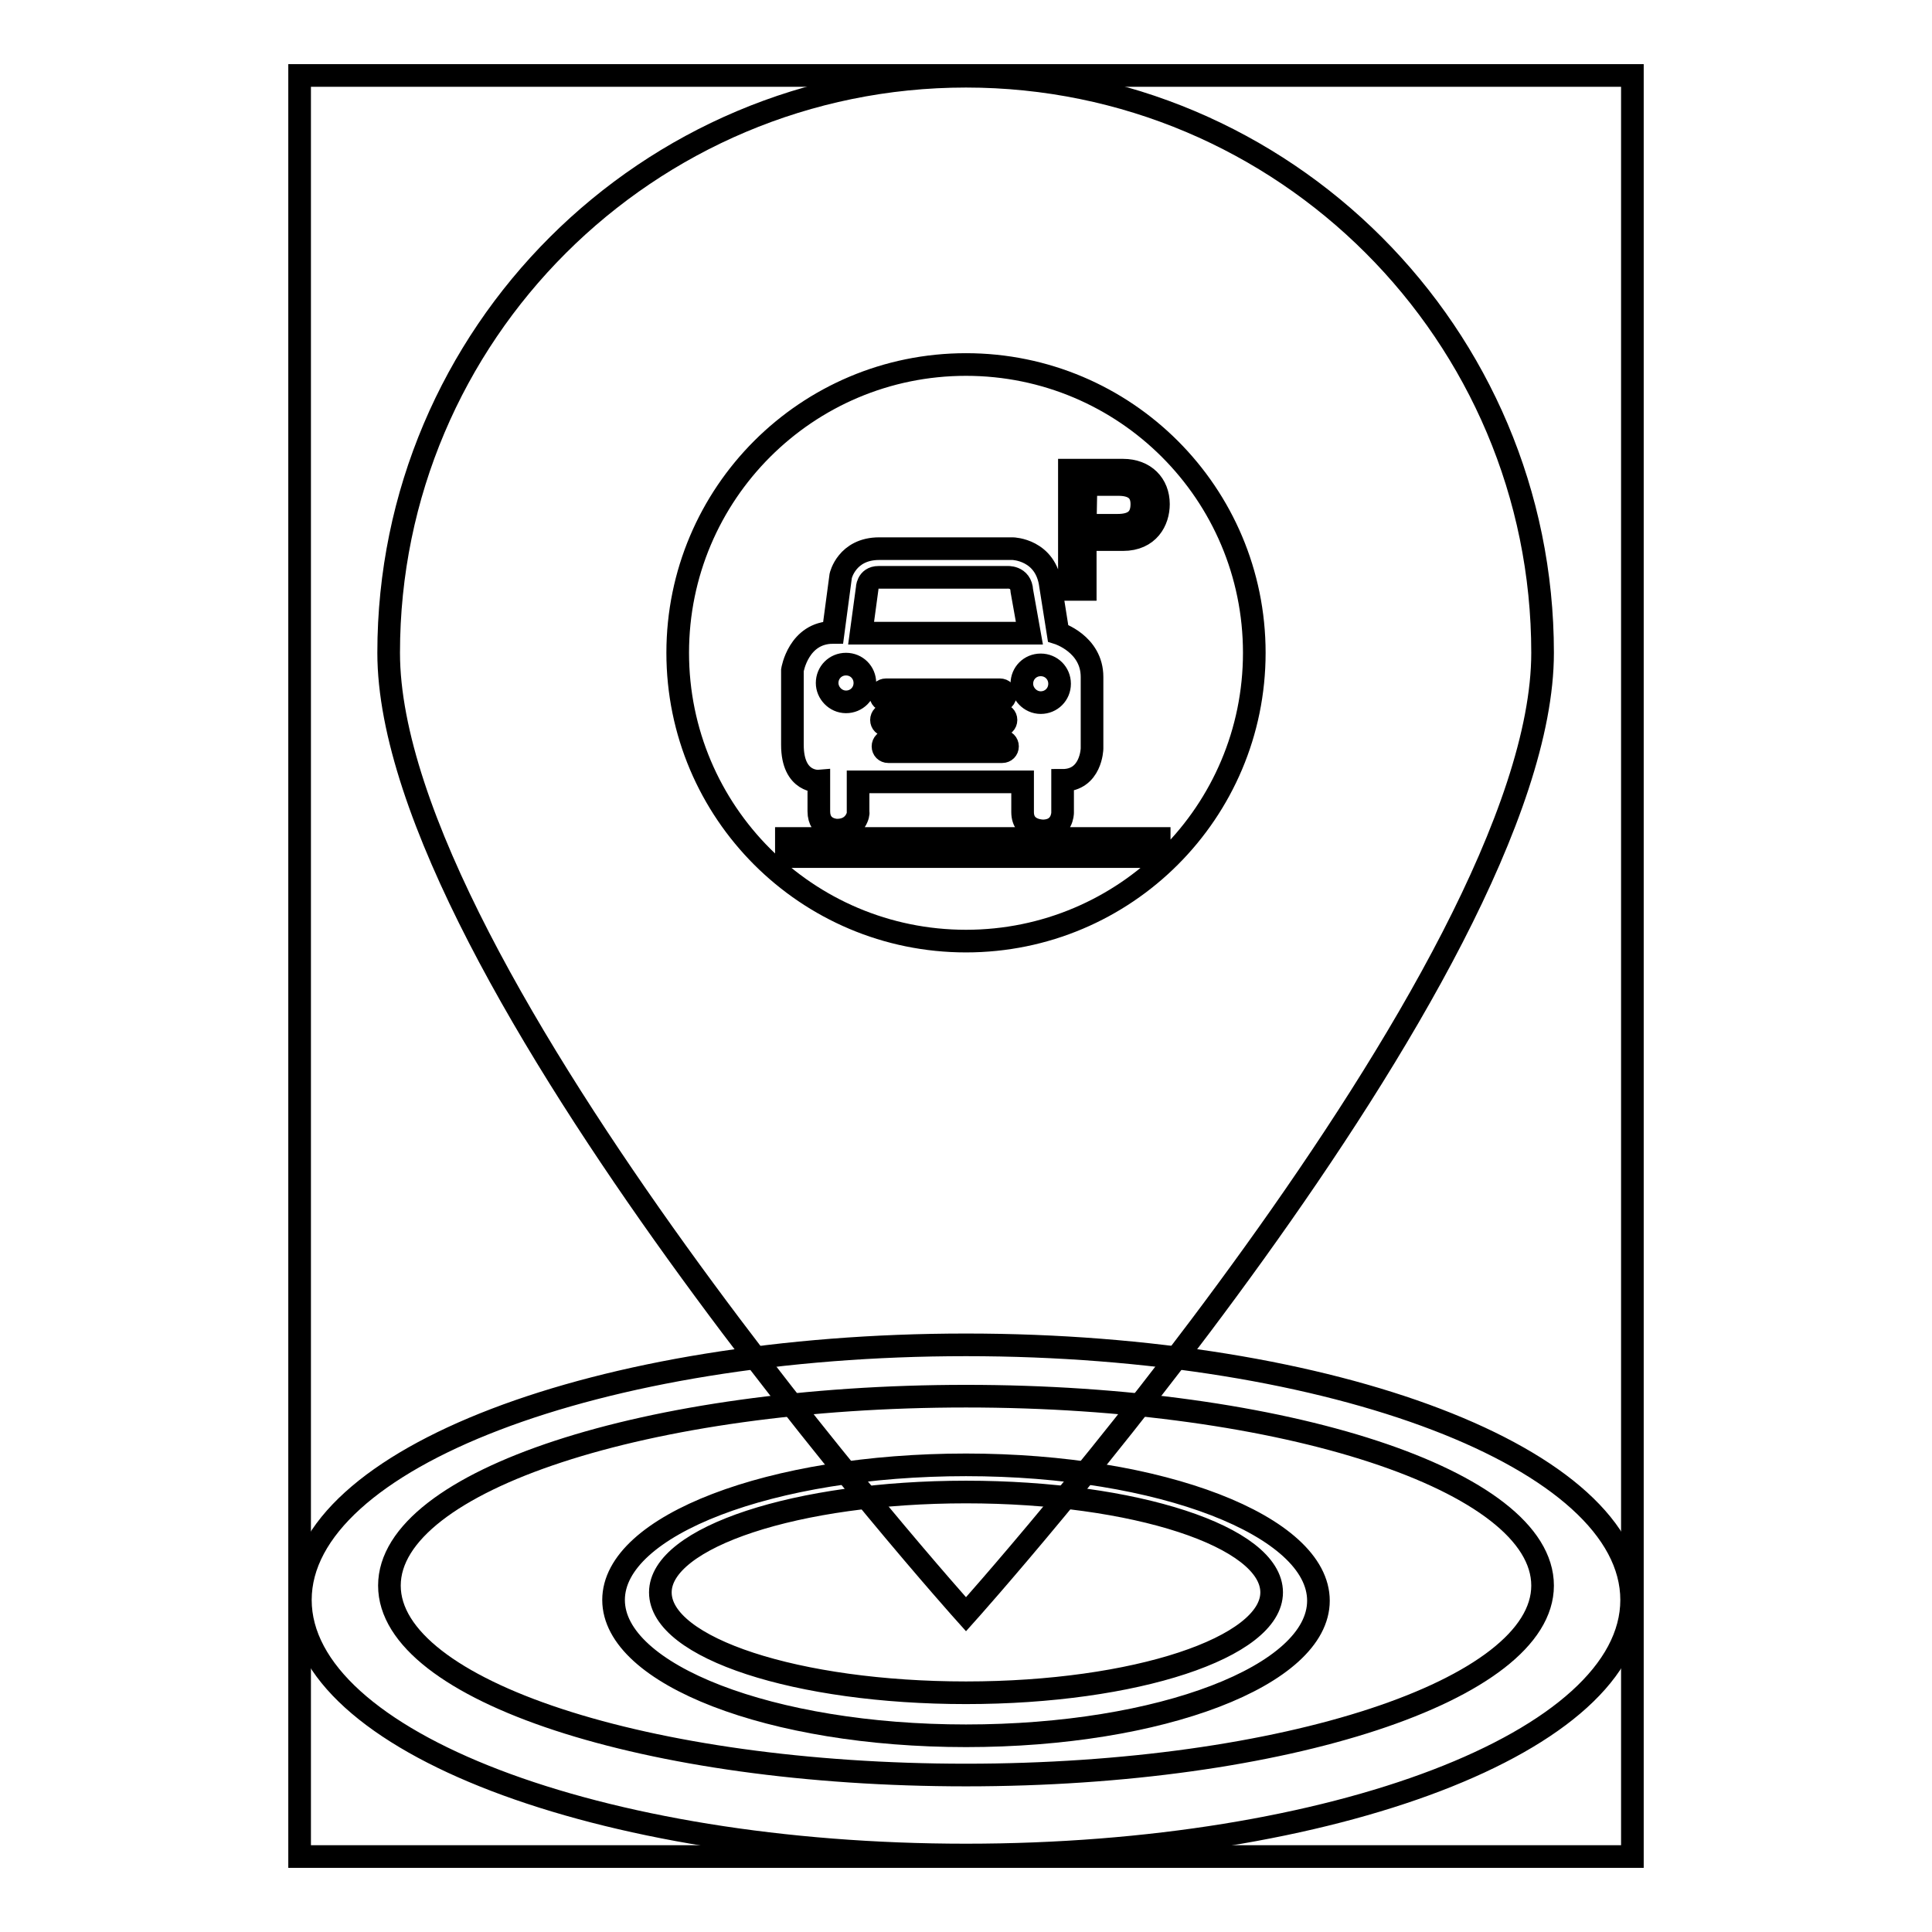 <?xml version="1.0" encoding="utf-8"?>
<!-- Svg Vector Icons : http://www.onlinewebfonts.com/icon -->
<!DOCTYPE svg PUBLIC "-//W3C//DTD SVG 1.1//EN" "http://www.w3.org/Graphics/SVG/1.1/DTD/svg11.dtd">
<svg version="1.1" xmlns="http://www.w3.org/2000/svg" xmlns:xlink="http://www.w3.org/1999/xlink" x="0px" y="0px" viewBox="0 0 256 256" enable-background="new 0 0 256 256" xml:space="preserve">
<g><g><path stroke-width="3" fill-opacity="0" stroke="#000000"  d="M128,10.1c-42.2,0-76.5,34.2-76.5,76.4c0,42.2,76.5,127.4,76.5,127.4s76.4-85.2,76.4-127.4C204.4,44.3,170.2,10.1,128,10.1L128,10.1z M128,124.7c-21.1,0-38.2-17.1-38.2-38.2s17.1-38.2,38.2-38.2c21.1,0,38.2,17.1,38.2,38.2S149.1,124.7,128,124.7L128,124.7z M110.9,110c0,0-2.4,0-2.4-2.5v-4c0,0-3.5,0.3-3.5-4.8v-9.9c0,0,0.8-5,5.4-5l1-7.5c0,0,0.8-3.6,5.1-3.6h17.7c0,0,4.4,0.1,5,4.9l1,6.3c0,0,4.5,1.4,4.5,5.8v9.5c0,0-0.1,4.2-3.9,4.2v4.3c0,0,0,2.3-2.5,2.4c0,0-2.8,0.1-2.8-2.5v-4h-21.8v4.1C113.8,107.6,113.5,110,110.9,110z M109.6,90.5c0-1.4,1.1-2.5,2.5-2.5c1.4,0,2.5,1.1,2.5,2.5c0,1.4-1.1,2.5-2.5,2.5C110.7,93,109.6,91.8,109.6,90.5z M135.4,90.6c0-1.4,1.1-2.5,2.5-2.5s2.5,1.1,2.5,2.5c0,1.4-1.1,2.5-2.5,2.5S135.4,91.9,135.4,90.6z M132.5,92.8c0.4,0,0.7-0.3,0.7-0.7l0,0c0-0.4-0.3-0.7-0.7-0.7h-15.1c-0.4,0-0.7,0.3-0.7,0.7l0,0c0,0.4,0.3,0.7,0.7,0.7H132.5z M132.8,99.6c0.4,0,0.7-0.3,0.7-0.7l0,0c0-0.4-0.3-0.7-0.7-0.7h-15.1c-0.4,0-0.7,0.3-0.7,0.7l0,0c0,0.4,0.3,0.7,0.7,0.7H132.8z M132.6,96.1c0.4,0,0.7-0.3,0.7-0.7l0,0c0-0.4-0.3-0.7-0.7-0.7h-15.1c-0.4,0-0.7,0.3-0.7,0.7l0,0c0,0.4,0.3,0.7,0.7,0.7H132.6z M114.1,83.9l0.8-5.9c0,0,0-1.5,1.5-1.5h17c0,0,1.9-0.2,2,1.8l1,5.6L114.1,83.9z M143.8,78.1h-2.1V62.3h7.1c2.9,0,4.7,1.9,4.7,4.5c0,2.2-1.3,4.7-4.7,4.7h-5V78.1L143.8,78.1z M143.8,69.6h4.3c1.9,0,3.2-0.7,3.2-2.8c0-2-1.4-2.6-3.1-2.6h-4.3L143.8,69.6L143.8,69.6z M104.2,111.1h49.4v2.4h-49.4V111.1z"/><path stroke-width="3" fill-opacity="0" stroke="#000000"  d="M128,178.2c-48.7,0-88.2,15.1-88.2,33.8c0,18.7,39.5,33.8,88.2,33.8c48.7,0,88.2-15.1,88.2-33.8S176.7,178.2,128,178.2z M128,235.2c-42.2,0-76.4-11.2-76.4-25.1c0-13.9,34.2-25.1,76.4-25.1c42.2,0,76.4,11.2,76.4,25.1C204.4,223.9,170.2,235.2,128,235.2z"/><path stroke-width="3" fill-opacity="0" stroke="#000000"  d="M128,194.1c-25.8,0-46.7,8-46.7,17.9S102.2,230,128,230c25.8,0,46.7-8,46.7-17.9S153.8,194.1,128,194.1z M128,224.3c-22.3,0-40.5-5.9-40.5-13.3c0-7.3,18.1-13.3,40.5-13.3c22.3,0,40.5,5.9,40.5,13.3C168.5,218.3,150.4,224.3,128,224.3z"/><path stroke-width="3" fill-opacity="0" stroke="#000000"  d="M39.7,10h176.6v236H39.7V10z"/></g></g>
</svg>